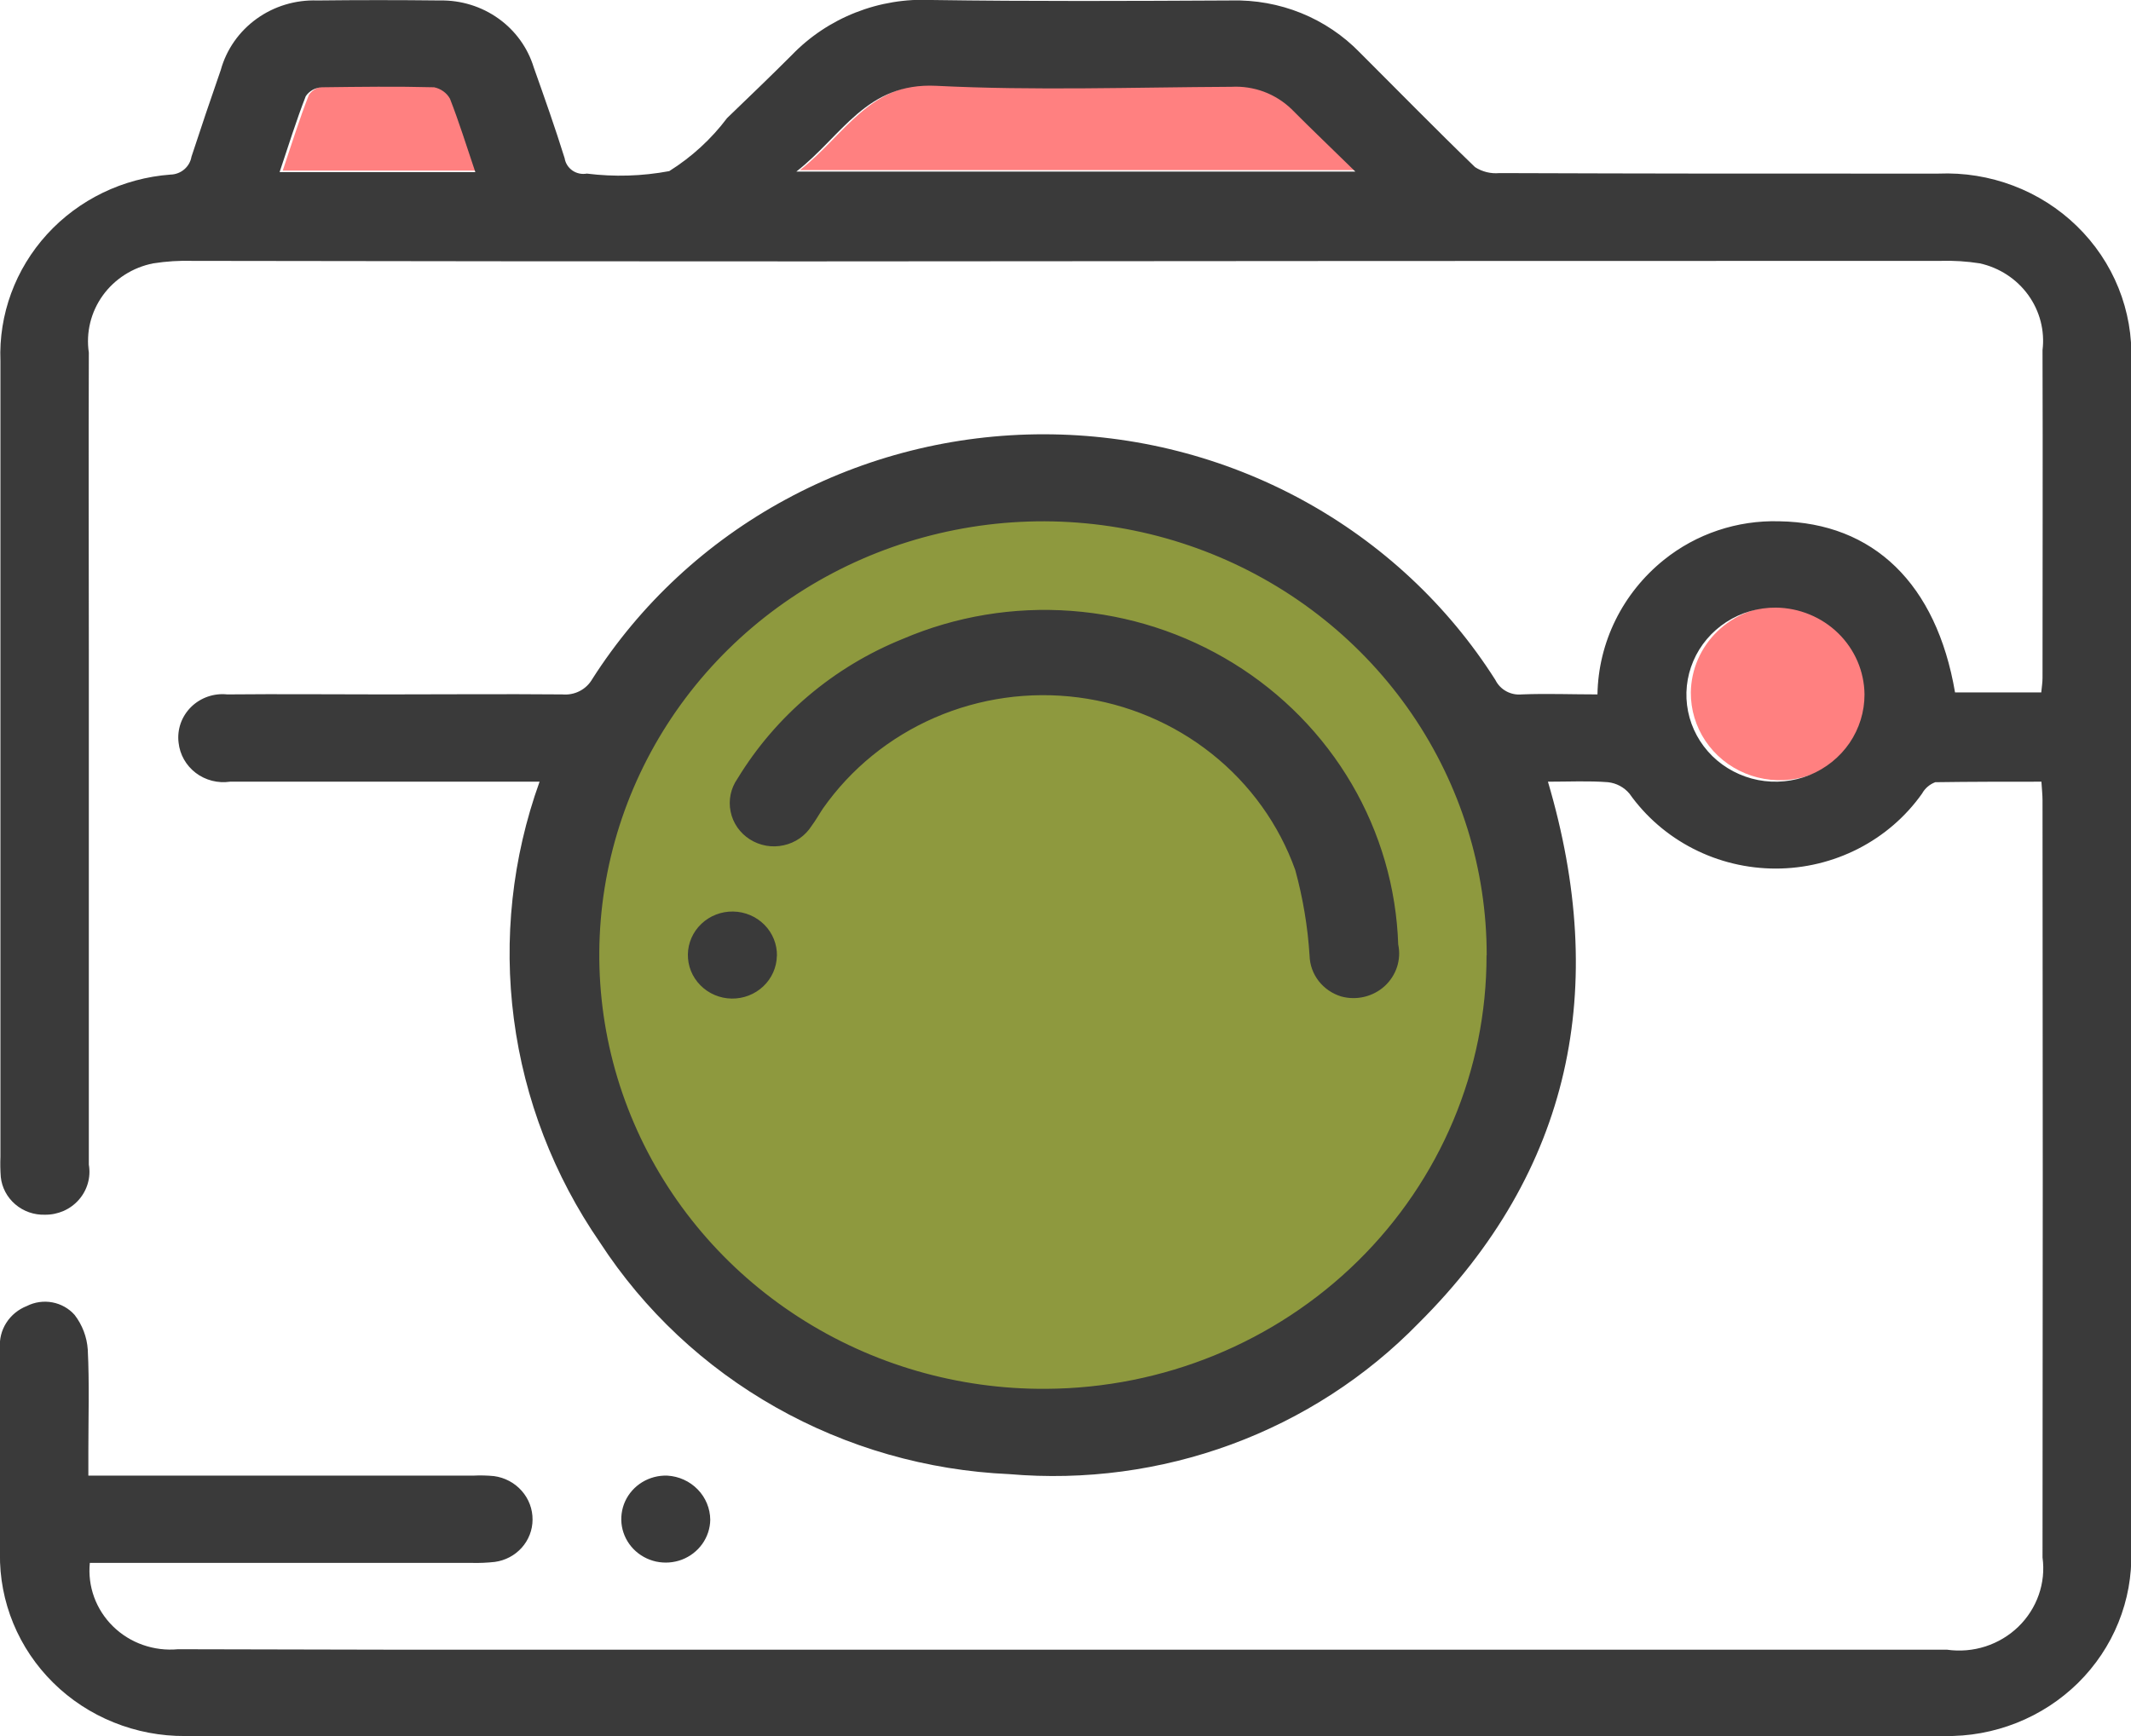 <svg width="54" height="44" viewBox="0 0 54 44" fill="none" xmlns="http://www.w3.org/2000/svg">
<g clip-path="url(#clip0_224_2044)">
<path fill-rule="evenodd" clip-rule="evenodd" d="M34.446 4.312H20.271C21.428 3.407 22.042 2.049 23.82 2.137C26.31 2.263 28.809 2.175 31.305 2.162C31.586 2.147 31.867 2.191 32.13 2.291C32.392 2.39 32.63 2.544 32.827 2.741C33.337 3.243 33.857 3.746 34.446 4.312ZM45.109 15.362C45.556 15.364 45.993 15.495 46.363 15.739C46.734 15.983 47.022 16.329 47.191 16.733C47.361 17.137 47.403 17.582 47.314 18.01C47.224 18.438 47.007 18.831 46.689 19.138C46.371 19.445 45.968 19.653 45.529 19.735C45.09 19.818 44.636 19.771 44.225 19.601C43.813 19.431 43.462 19.145 43.217 18.78C42.972 18.415 42.843 17.987 42.846 17.55C42.854 16.967 43.095 16.411 43.519 16.002C43.942 15.592 44.514 15.363 45.109 15.362ZM12.132 4.325H7.164C7.389 3.658 7.587 3.017 7.829 2.401C7.875 2.337 7.936 2.284 8.007 2.247C8.077 2.21 8.156 2.189 8.236 2.187C9.185 2.162 10.134 2.162 11.082 2.187C11.168 2.2 11.25 2.232 11.32 2.283C11.391 2.333 11.447 2.4 11.485 2.477C11.719 3.067 11.907 3.671 12.132 4.325Z" fill="#FF8080"/>
<path fill-rule="evenodd" clip-rule="evenodd" d="M37.642 24.263C37.644 26.437 36.985 28.562 35.749 30.369C34.514 32.176 32.758 33.584 30.704 34.415C28.649 35.245 26.389 35.461 24.209 35.034C22.029 34.608 20.028 33.558 18.459 32.019C16.89 30.479 15.823 28.518 15.394 26.386C14.966 24.253 15.194 22.044 16.05 20.038C16.907 18.032 18.353 16.32 20.206 15.118C22.058 13.916 24.234 13.28 26.457 13.288C29.427 13.297 32.273 14.457 34.37 16.515C36.467 18.572 37.644 21.358 37.642 24.263ZM35.404 23.974C35.353 22.546 34.946 21.152 34.218 19.914C33.49 18.675 32.464 17.63 31.227 16.869C29.991 16.108 28.583 15.654 27.126 15.547C25.67 15.44 24.208 15.683 22.87 16.255C21.122 16.962 19.654 18.201 18.683 19.788C18.601 19.908 18.544 20.043 18.515 20.186C18.487 20.328 18.488 20.474 18.517 20.616C18.547 20.758 18.605 20.893 18.689 21.013C18.772 21.133 18.879 21.235 19.003 21.314C19.128 21.393 19.267 21.447 19.413 21.473C19.558 21.499 19.708 21.497 19.853 21.466C19.998 21.435 20.135 21.376 20.256 21.293C20.378 21.21 20.481 21.104 20.56 20.982C20.662 20.843 20.746 20.693 20.846 20.555C21.549 19.543 22.527 18.743 23.669 18.243C24.81 17.743 26.072 17.563 27.312 17.724C28.552 17.884 29.722 18.378 30.692 19.151C31.662 19.924 32.392 20.945 32.803 22.101C32.999 22.808 33.121 23.532 33.166 24.263C33.171 24.496 33.252 24.721 33.396 24.906C33.54 25.091 33.741 25.227 33.969 25.294C34.16 25.344 34.361 25.346 34.552 25.299C34.744 25.252 34.92 25.158 35.063 25.025C35.207 24.893 35.314 24.727 35.374 24.543C35.433 24.359 35.444 24.163 35.404 23.974ZM19.681 24.276C19.688 23.983 19.576 23.701 19.369 23.49C19.163 23.278 18.879 23.156 18.581 23.149C18.282 23.142 17.993 23.252 17.776 23.454C17.561 23.656 17.435 23.933 17.428 24.225C17.422 24.517 17.534 24.8 17.74 25.011C17.947 25.223 18.23 25.345 18.529 25.352C18.828 25.358 19.117 25.249 19.333 25.047C19.549 24.845 19.674 24.568 19.681 24.276Z" fill="#8E993E" stroke="#8E993E"/>
<path fill-rule="evenodd" clip-rule="evenodd" d="M2.239 37.4H11.991C12.167 37.391 12.342 37.395 12.517 37.412C12.79 37.448 13.04 37.581 13.22 37.785C13.4 37.988 13.498 38.249 13.495 38.518C13.494 38.779 13.396 39.031 13.221 39.227C13.045 39.423 12.803 39.551 12.539 39.587C12.347 39.608 12.154 39.617 11.962 39.612H2.276C2.247 39.907 2.284 40.203 2.386 40.482C2.488 40.76 2.652 41.013 2.865 41.222C3.079 41.431 3.337 41.592 3.622 41.691C3.906 41.791 4.21 41.828 4.511 41.8C8.239 41.812 11.967 41.816 15.697 41.812H49.34C49.666 41.858 49.999 41.83 50.312 41.729C50.624 41.628 50.909 41.458 51.144 41.231C51.378 41.004 51.555 40.728 51.662 40.423C51.769 40.118 51.802 39.793 51.758 39.474C51.766 33.075 51.766 26.68 51.758 20.29C51.758 20.152 51.743 20.013 51.73 19.812C50.819 19.812 49.93 19.812 49.04 19.825C48.897 19.879 48.778 19.981 48.705 20.114C48.29 20.7 47.736 21.179 47.09 21.51C46.444 21.841 45.726 22.014 44.997 22.014C44.269 22.014 43.55 21.841 42.905 21.51C42.259 21.179 41.705 20.7 41.29 20.114C41.154 19.952 40.959 19.848 40.746 19.825C40.259 19.787 39.767 19.812 39.225 19.812C40.768 25.029 39.837 29.668 35.944 33.54C34.62 34.898 33 35.946 31.205 36.608C29.41 37.269 27.486 37.527 25.575 37.362C23.491 37.27 21.46 36.688 19.655 35.666C17.849 34.645 16.322 33.212 15.203 31.491C14.034 29.796 13.287 27.857 13.022 25.829C12.756 23.801 12.979 21.741 13.673 19.812H5.83C5.677 19.834 5.521 19.826 5.372 19.788C5.222 19.749 5.082 19.682 4.96 19.589C4.838 19.496 4.737 19.38 4.662 19.248C4.587 19.115 4.541 18.97 4.525 18.819C4.505 18.655 4.524 18.49 4.578 18.334C4.633 18.178 4.723 18.037 4.842 17.919C4.96 17.802 5.104 17.713 5.263 17.657C5.421 17.602 5.591 17.582 5.758 17.6C7.094 17.587 8.43 17.6 9.766 17.6C11.26 17.6 12.754 17.587 14.248 17.6C14.399 17.614 14.553 17.585 14.688 17.516C14.823 17.447 14.934 17.34 15.009 17.21C16.221 15.31 17.908 13.743 19.912 12.658C21.915 11.572 24.168 11.004 26.459 11.007C28.749 11.009 31.001 11.582 33.002 12.672C35.003 13.762 36.687 15.332 37.894 17.235C37.954 17.356 38.05 17.456 38.17 17.521C38.289 17.586 38.427 17.614 38.563 17.6C39.191 17.575 39.821 17.6 40.48 17.6C40.491 16.947 40.647 16.304 40.937 15.716C41.227 15.128 41.645 14.608 42.16 14.193C42.982 13.53 44.022 13.181 45.087 13.212C47.474 13.25 49.072 14.796 49.541 17.549H51.726C51.739 17.411 51.758 17.298 51.758 17.185C51.758 14.419 51.767 11.641 51.758 8.875C51.819 8.381 51.689 7.883 51.396 7.477C51.102 7.07 50.665 6.785 50.169 6.675C49.84 6.623 49.506 6.602 49.173 6.612C39.611 6.612 30.049 6.616 20.487 6.625C15.285 6.625 10.083 6.621 4.881 6.612C4.547 6.602 4.213 6.623 3.883 6.675C3.367 6.776 2.909 7.067 2.605 7.488C2.302 7.909 2.175 8.428 2.251 8.938C2.242 11.49 2.251 14.029 2.251 16.569C2.251 20.881 2.251 25.205 2.251 29.517C2.278 29.675 2.27 29.836 2.226 29.99C2.183 30.143 2.105 30.286 1.999 30.407C1.893 30.528 1.761 30.625 1.612 30.691C1.463 30.756 1.302 30.789 1.139 30.787C0.863 30.796 0.595 30.702 0.387 30.524C0.18 30.347 0.048 30.1 0.02 29.832C0.007 29.66 0.004 29.488 0.011 29.316V9.152C-0.035 7.972 0.388 6.82 1.192 5.938C1.996 5.057 3.117 4.514 4.322 4.425C4.45 4.422 4.573 4.375 4.67 4.292C4.767 4.209 4.831 4.096 4.852 3.972C5.091 3.243 5.341 2.501 5.595 1.772C5.739 1.252 6.059 0.796 6.503 0.476C6.946 0.157 7.487 -0.007 8.038 0.012C9.074 -0 10.111 -0 11.148 0.012C11.679 0.002 12.2 0.162 12.63 0.469C13.059 0.775 13.374 1.211 13.526 1.71C13.798 2.476 14.069 3.243 14.308 4.01C14.318 4.072 14.34 4.132 14.374 4.185C14.408 4.239 14.453 4.285 14.505 4.322C14.558 4.358 14.617 4.384 14.68 4.397C14.743 4.411 14.808 4.411 14.871 4.4C15.566 4.487 16.271 4.466 16.959 4.337C17.528 3.98 18.025 3.524 18.425 2.992C18.974 2.464 19.524 1.936 20.065 1.395C20.517 0.926 21.067 0.559 21.679 0.318C22.29 0.077 22.947 -0.032 23.605 -0C26.135 0.037 28.667 0.025 31.198 0.012C31.806 -0.004 32.411 0.105 32.973 0.332C33.535 0.56 34.041 0.901 34.459 1.332C35.43 2.3 36.388 3.281 37.378 4.236C37.56 4.354 37.778 4.407 37.995 4.387C41.704 4.4 45.412 4.404 49.121 4.4C49.768 4.373 50.414 4.477 51.017 4.706C51.621 4.935 52.169 5.283 52.628 5.73C53.087 6.176 53.447 6.711 53.684 7.3C53.921 7.889 54.031 8.519 54.007 9.152C54.007 19.209 54.007 29.266 54.007 39.323C54.024 39.939 53.913 40.551 53.681 41.124C53.45 41.696 53.101 42.217 52.658 42.654C52.214 43.091 51.684 43.436 51.101 43.667C50.517 43.899 49.891 44.012 49.261 44H4.693C4.073 44.004 3.457 43.887 2.883 43.655C2.309 43.424 1.788 43.083 1.351 42.652C0.914 42.221 0.569 41.709 0.337 41.146C0.105 40.583 -0.01 39.98 -0.001 39.373C-0.001 37.639 -0.001 35.904 -0.001 34.169C-0.019 33.943 0.038 33.717 0.161 33.525C0.285 33.332 0.467 33.184 0.683 33.1C0.881 33 1.108 32.968 1.327 33.009C1.546 33.05 1.745 33.162 1.891 33.327C2.087 33.582 2.203 33.888 2.224 34.206C2.267 35.061 2.239 35.929 2.239 36.784V37.4ZM37.673 24.212C37.675 22.035 37.014 19.905 35.776 18.095C34.538 16.285 32.778 14.875 30.719 14.044C28.66 13.213 26.395 12.999 24.212 13.429C22.028 13.858 20.024 14.912 18.454 16.457C16.884 18.002 15.819 19.968 15.393 22.106C14.968 24.243 15.201 26.456 16.064 28.464C16.926 30.472 18.38 32.184 20.239 33.383C22.098 34.583 24.28 35.215 26.507 35.2C29.476 35.185 32.317 34.02 34.41 31.96C36.502 29.901 37.674 27.115 37.669 24.212H37.673ZM34.345 4.349C33.757 3.771 33.238 3.281 32.727 2.765C32.528 2.573 32.29 2.423 32.029 2.325C31.767 2.228 31.487 2.185 31.207 2.2C28.713 2.212 26.214 2.3 23.726 2.175C21.949 2.087 21.34 3.444 20.179 4.349H34.345ZM45.003 15.4C44.556 15.397 44.118 15.525 43.745 15.766C43.373 16.007 43.081 16.351 42.909 16.754C42.736 17.158 42.69 17.602 42.776 18.031C42.862 18.46 43.077 18.854 43.392 19.164C43.708 19.473 44.111 19.684 44.549 19.77C44.988 19.855 45.442 19.811 45.855 19.644C46.268 19.476 46.621 19.192 46.869 18.829C47.116 18.465 47.248 18.037 47.247 17.6C47.241 17.018 47.002 16.462 46.582 16.051C46.161 15.64 45.593 15.406 44.998 15.4H45.003ZM12.045 4.362C11.82 3.696 11.633 3.092 11.402 2.501C11.361 2.428 11.303 2.363 11.234 2.314C11.164 2.264 11.084 2.229 11 2.212C10.052 2.187 9.103 2.2 8.156 2.212C8.074 2.216 7.995 2.238 7.924 2.277C7.853 2.317 7.793 2.372 7.748 2.438C7.507 3.054 7.309 3.696 7.085 4.362H12.049H12.045ZM17.998 38.518C17.995 38.737 17.924 38.951 17.797 39.13C17.669 39.31 17.489 39.449 17.281 39.529C17.072 39.608 16.844 39.625 16.625 39.578C16.407 39.53 16.208 39.42 16.053 39.261C15.899 39.102 15.797 38.903 15.759 38.687C15.722 38.471 15.751 38.248 15.842 38.049C15.934 37.849 16.085 37.681 16.275 37.565C16.465 37.45 16.686 37.392 16.91 37.4C17.203 37.417 17.478 37.542 17.68 37.75C17.882 37.957 17.995 38.232 17.998 38.518ZM35.431 23.936C35.471 24.126 35.461 24.323 35.401 24.508C35.341 24.692 35.233 24.859 35.089 24.992C34.944 25.124 34.767 25.218 34.574 25.264C34.381 25.311 34.18 25.308 33.989 25.256C33.761 25.187 33.562 25.051 33.417 24.866C33.273 24.681 33.192 24.457 33.185 24.225C33.139 23.49 33.017 22.761 32.822 22.05C32.409 20.896 31.677 19.876 30.707 19.105C29.737 18.333 28.567 17.839 27.328 17.677C26.088 17.516 24.827 17.693 23.684 18.19C22.541 18.687 21.562 19.483 20.854 20.491C20.753 20.642 20.67 20.793 20.567 20.931C20.488 21.055 20.385 21.163 20.264 21.248C20.142 21.332 20.004 21.393 19.858 21.424C19.713 21.456 19.562 21.46 19.415 21.434C19.268 21.408 19.128 21.354 19.002 21.274C18.877 21.195 18.769 21.091 18.685 20.971C18.601 20.85 18.543 20.714 18.514 20.57C18.484 20.427 18.485 20.279 18.514 20.136C18.544 19.993 18.603 19.857 18.687 19.737C19.656 18.143 21.127 16.899 22.88 16.192C24.221 15.618 25.686 15.375 27.146 15.483C28.606 15.591 30.017 16.047 31.255 16.811C32.494 17.575 33.522 18.623 34.25 19.865C34.978 21.107 35.383 22.505 35.431 23.936ZM19.686 24.225C19.681 24.517 19.557 24.796 19.342 24.999C19.127 25.202 18.838 25.314 18.539 25.309C18.24 25.304 17.956 25.183 17.748 24.972C17.54 24.762 17.426 24.48 17.431 24.187C17.436 23.895 17.56 23.616 17.775 23.413C17.99 23.209 18.279 23.098 18.578 23.103C18.878 23.108 19.163 23.229 19.371 23.439C19.579 23.65 19.693 23.932 19.688 24.225H19.686Z" fill="#3A3A3A"/>
</g>
<defs>
<clipPath id="clip0_224_2044">
<rect width="54" height="44" fill="white"/>
</clipPath>
</defs>
</svg>
